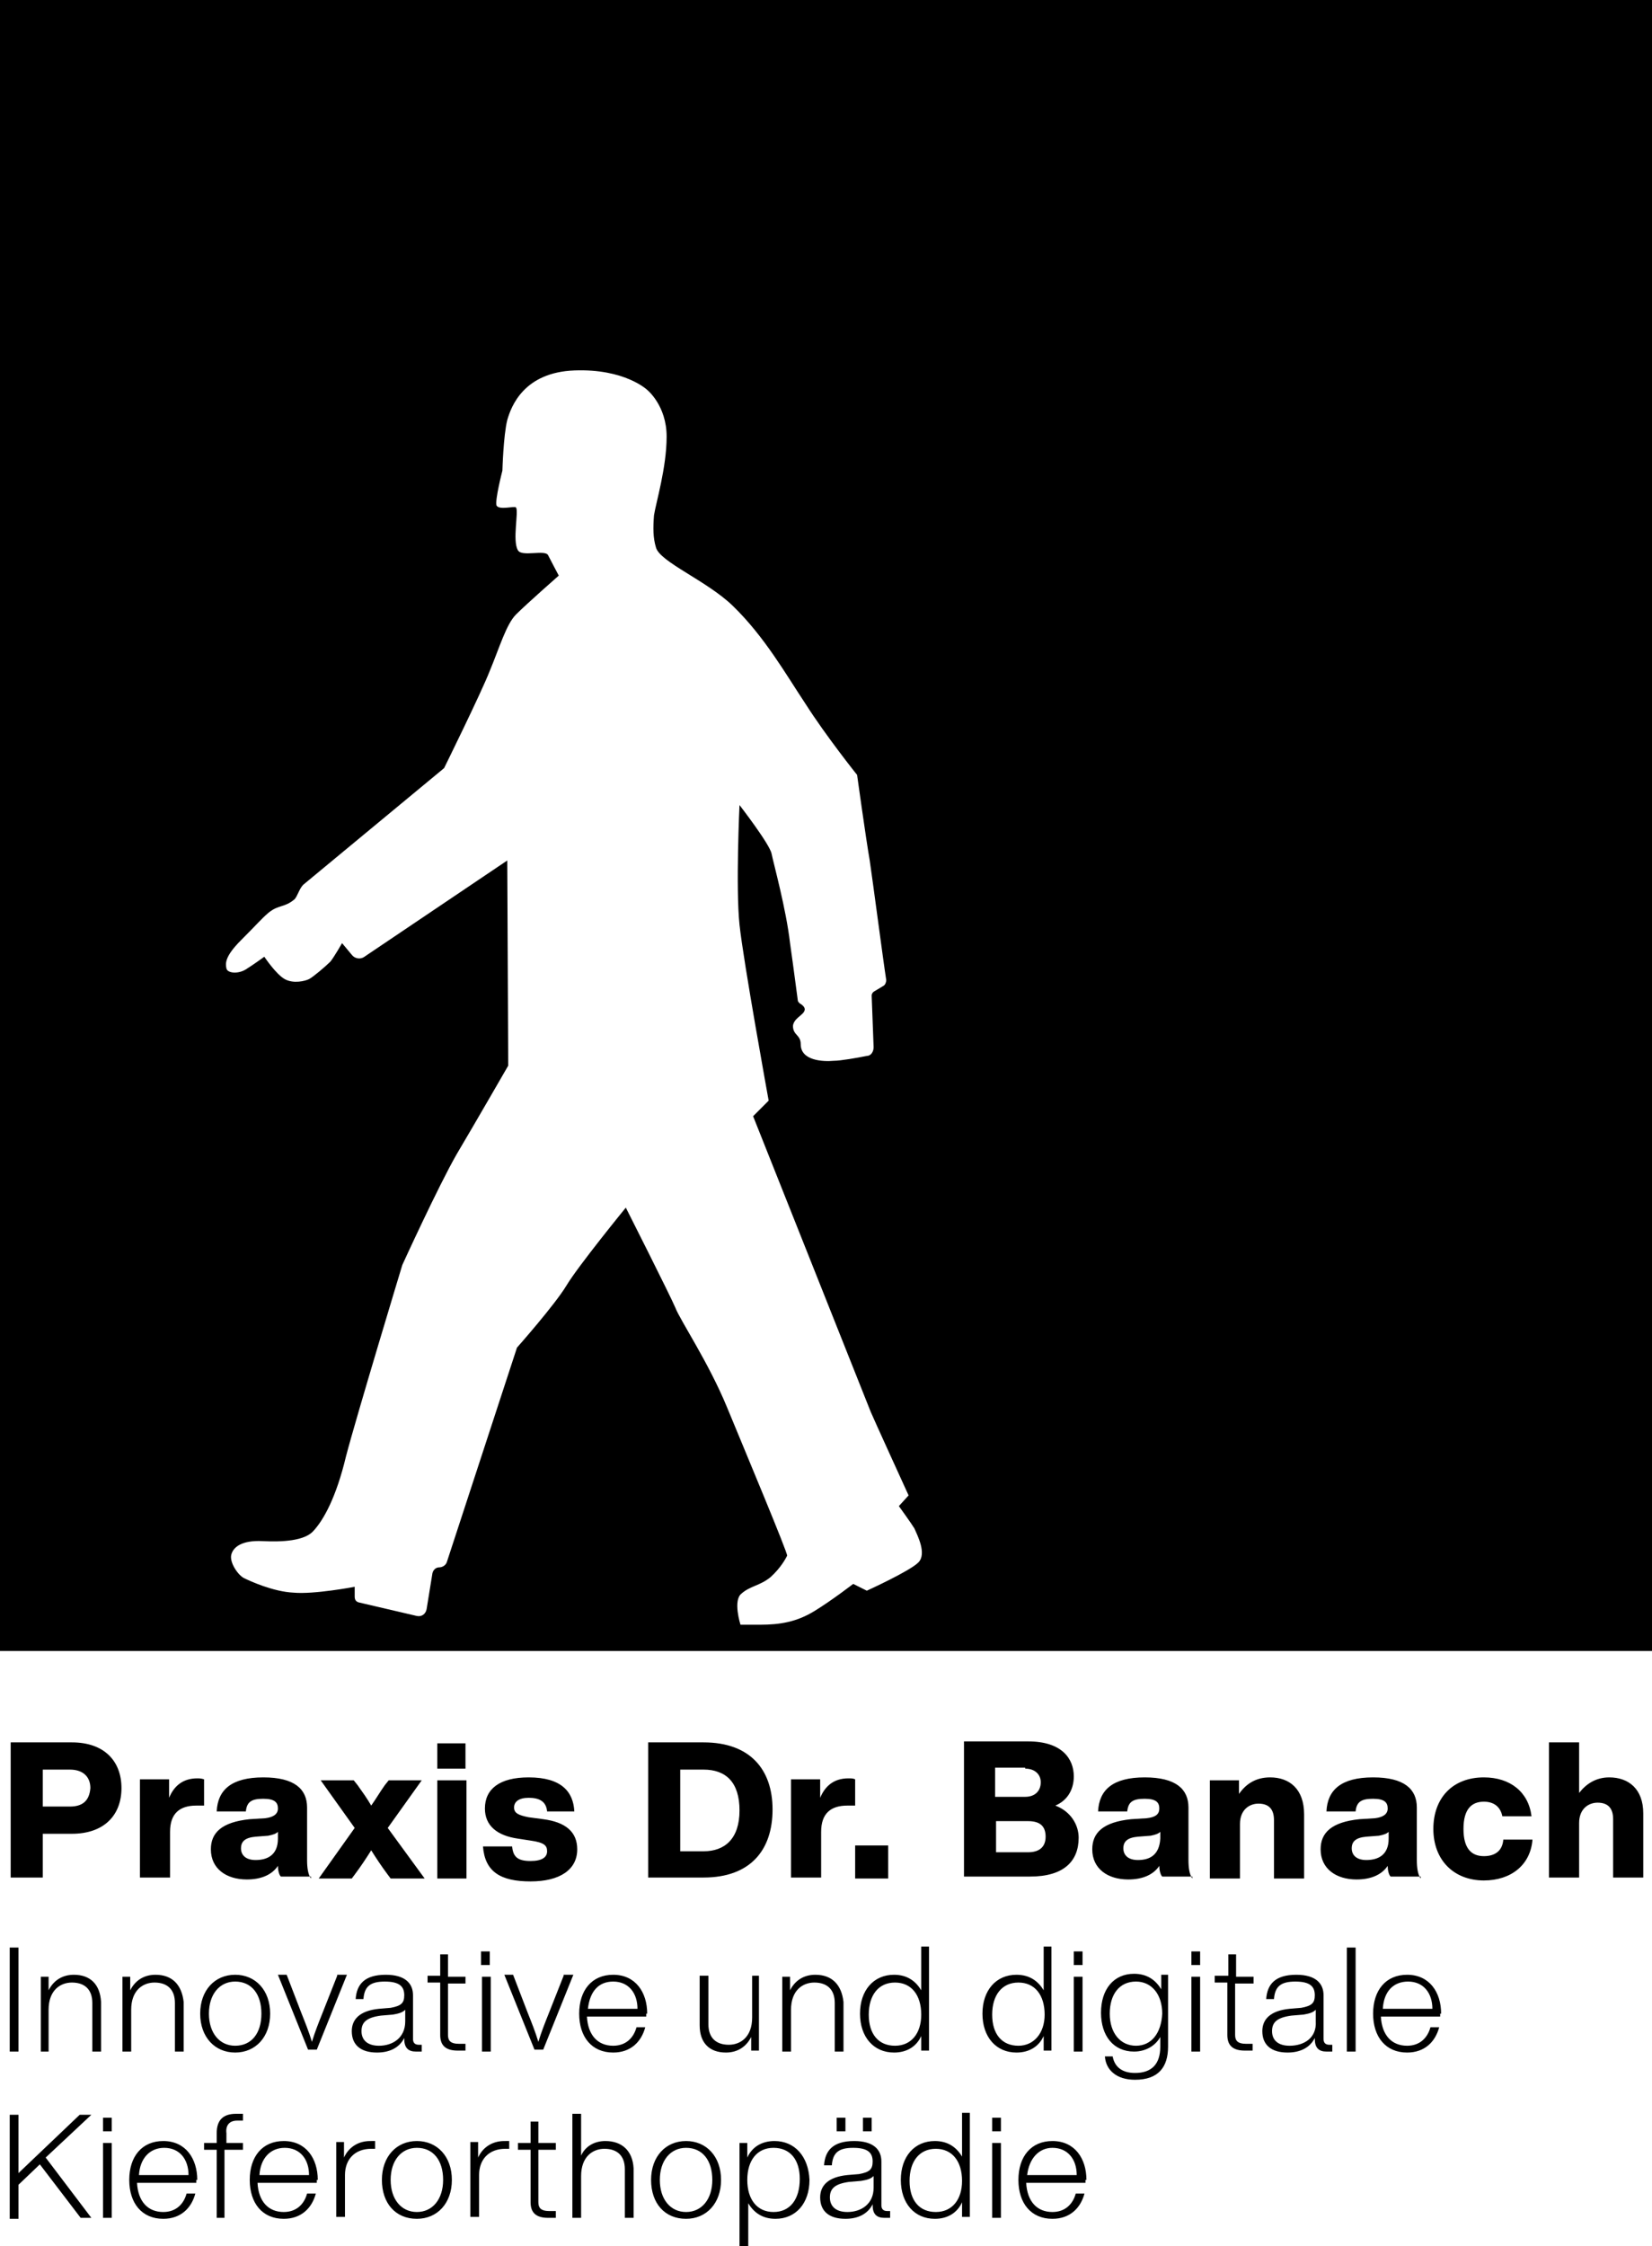 <?xml version="1.0" encoding="utf-8"?>
<!-- Generator: Adobe Illustrator 27.5.0, SVG Export Plug-In . SVG Version: 6.00 Build 0)  -->
<svg version="1.1" id="Ebene_1" xmlns="http://www.w3.org/2000/svg" xmlns:xlink="http://www.w3.org/1999/xlink" x="0px" y="0px"
	 viewBox="0 0 170 231" style="enable-background:new 0 0 170 231;" xml:space="preserve">
<style type="text/css">
	.st0{fill-rule:evenodd;clip-rule:evenodd;}
</style>
<g id="Entwurf-2">
	<g id="_x32_107227ban_x5F_1_x5F_Website_x5F_FFM_x5F_Start_x5F_Desktop_x5F_1" transform="translate(-238, -115)">
		<g id="zutaten_x2F_logo_x5F_weiss_x5F_praxis_x5F_dr_x5F_banach" transform="translate(238, 115)">
			<path id="Fill-1" class="st0" d="M0,169.8h170V0H0V169.8z M94.5,160.7c-0.9,0.9-5.3,2.9-5.3,2.9l-1.4-0.7c0,0-2.2,1.7-4,2.8
				c-1.8,1.1-3.5,1.4-5.6,1.4h-2c0,0-0.8-2.5,0.1-3.2c0.9-0.8,1.9-0.8,3-1.7c1.1-1,1.6-2,1.7-2.2c0.1-0.2-4.3-10.7-6.2-15.3
				c-1.9-4.6-4.8-8.9-5.3-10.2c-0.5-1.2-5.1-10.3-5.1-10.3s-4.9,6-6.1,8c-1.2,2-5.1,6.4-5.1,6.4L46,160.6c-0.1,0.4-0.5,0.6-0.8,0.6
				h0c-0.3,0-0.6,0.2-0.7,0.6l-0.6,3.7c-0.1,0.5-0.5,0.8-1,0.7l-6-1.4c-0.3-0.1-0.4-0.3-0.4-0.6v-1c0,0-4.2,0.8-6.3,0.6
				c-2.1-0.1-4.5-1.2-5.1-1.5c-0.6-0.3-1.5-1.6-1.3-2.4c0.2-0.8,1.1-1.5,3.2-1.4c2,0.1,4.4,0,5.3-1.1c1-1.1,2.3-3.4,3.3-7.6
				c1.1-4.2,5.8-19.7,5.8-19.7s3.7-8.1,5.6-11.4c1.9-3.2,5.3-9.1,5.3-9.1l-0.1-21.1l-14.7,9.9c-0.4,0.3-1,0.2-1.3-0.2l-1-1.2
				c0,0-0.8,1.4-1.2,1.9c-0.5,0.5-1.8,1.6-2.2,1.8c-0.4,0.2-1.6,0.5-2.5,0s-2.1-2.3-2.1-2.3s-1.1,0.8-1.9,1.3
				c-0.8,0.5-1.9,0.4-2-0.1c-0.1-0.5-0.2-1.2,1.5-2.9c1.7-1.7,2.1-2.2,2.8-2.8c1.1-0.9,1.6-0.5,2.7-1.4c0.3-0.3,0.5-1.1,0.9-1.5
				c1.7-1.4,14.5-12,14.5-12s3.8-7.7,4.7-10c1-2.4,1.7-4.8,2.7-5.8c1.1-1.1,4.4-4,4.4-4s-0.9-1.7-1.1-2.1c-0.3-0.6-2.7,0.2-3.1-0.5
				c-0.6-1,0.1-4-0.2-4.4c-0.1-0.2-1.7,0.3-2-0.2c-0.2-0.5,0.6-3.6,0.6-3.6s0.1-3.6,0.5-5.2c0.4-1.4,1.7-4.9,6.9-5.1
				c5.2-0.2,7.5,2,7.5,2s2,1.6,2,4.8c0,3.2-1.1,6.8-1.3,8.1c-0.1,1.3-0.1,2.3,0.2,3.3c0.4,1.5,5.2,3.4,7.9,6
				c3.3,3.2,5.5,7.1,7.5,10.1c2.1,3.3,5.3,7.3,5.3,7.3s0.9,6.5,1.3,8.8c0.3,2,1.4,10.4,1.7,12.3c0,0.2-0.1,0.5-0.3,0.6l-1,0.6
				c-0.1,0.1-0.2,0.2-0.2,0.4l0.2,5.3c0,0.5-0.3,0.9-0.7,0.9c-1,0.2-2.7,0.5-3.4,0.5c-1.1,0.1-3.4,0-3.4-1.7c0-1-0.8-0.9-0.8-1.9
				c0.1-0.8,1.1-1.1,1.2-1.6c0.1-0.3-0.3-0.6-0.5-0.7c-0.1-0.1-0.2-0.2-0.2-0.3c-0.1-0.7-0.4-3.1-0.8-5.9c-0.4-3.5-1.7-8.2-1.9-9.2
				c-0.2-1-3.3-5-3.3-5s-0.4,8.5,0,12.3c0.4,3.8,3,18.1,3,18.1l-1.6,1.6c0,0,11.9,29.9,12.1,30.4c0.2,0.5,3.9,8.6,3.9,8.6l-1,1.1
				c0,0,1.3,1.8,1.6,2.3C94.4,157.9,95.4,159.8,94.5,160.7L94.5,160.7z"/>
			<path id="Fill-3" class="st0" d="M8.3,228.1h1.1l-4.7-6.2l4.7-4.4H8.2l-6.3,6v-6H1v10.7h0.9v-3.5l2.2-2.1L8.3,228.1z M10.6,219.2
				h0.9v-1.4h-0.9V219.2z M10.6,228.1h0.9v-7.7h-0.9V228.1z M20.3,224.2c0-2.2-1.2-4-3.5-4c-2.2,0-3.5,1.6-3.5,4c0,2.4,1.3,4,3.5,4
				c1.8,0,2.9-1.1,3.3-2.6h-0.9c-0.3,1.1-1.1,1.9-2.4,1.9c-1.6,0-2.6-1.1-2.7-3h6.1V224.2z M16.9,220.9c1.6,0,2.5,1.2,2.5,2.8h-5.1
				C14.4,222,15.4,220.9,16.9,220.9L16.9,220.9z M24.4,218.1h0.6v-0.7c-0.2,0-0.5,0-0.7,0c-1.4,0-2,0.7-2,2v1h-1.3v0.7h1.3v7h0.8v-7
				H25v-0.7h-1.7v-1C23.2,218.6,23.6,218.1,24.4,218.1L24.4,218.1z M32.7,224.2c0-2.2-1.2-4-3.5-4c-2.2,0-3.5,1.6-3.5,4
				c0,2.4,1.3,4,3.5,4c1.8,0,2.9-1.1,3.3-2.6h-0.9c-0.3,1.1-1.1,1.9-2.4,1.9c-1.6,0-2.6-1.1-2.7-3h6.1V224.2z M29.3,220.9
				c1.6,0,2.5,1.2,2.5,2.8h-5.1C26.8,222,27.8,220.9,29.3,220.9L29.3,220.9z M38.1,220.2c-1.4,0-2.3,0.8-2.7,1.7v-1.6h-0.8v7.7h0.9
				v-4.3c0-1.6,1-2.7,2.7-2.7h0.4v-0.8C38.4,220.2,38.2,220.2,38.1,220.2L38.1,220.2z M42.9,228.2c2.1,0,3.6-1.6,3.6-4
				c0-2.4-1.5-4-3.6-4c-2.1,0-3.6,1.6-3.6,4C39.3,226.6,40.7,228.2,42.9,228.2L42.9,228.2z M42.9,227.5c-1.6,0-2.7-1.3-2.7-3.3
				c0-2,1.1-3.3,2.7-3.3c1.7,0,2.7,1.3,2.7,3.3C45.6,226.2,44.5,227.5,42.9,227.5L42.9,227.5z M51.9,220.2c-1.4,0-2.3,0.8-2.7,1.7
				v-1.6h-0.8v7.7h0.9v-4.3c0-1.6,1-2.7,2.7-2.7h0.4v-0.8C52.1,220.2,52,220.2,51.9,220.2L51.9,220.2z M57.2,221.1v-0.7h-1.8v-2.2
				h-0.8v2.2h-1.3v0.7h1.3v5.4c0,1.1,0.6,1.6,1.8,1.6c0.3,0,0.5,0,0.8,0v-0.7c-0.2,0-0.5,0-0.7,0c-0.8,0-1.1-0.3-1.1-0.9v-5.4H57.2z
				 M62.3,220.2c-1.2,0-2.1,0.6-2.5,1.5v-4.3h-0.9v10.7h0.9v-4.3c0-2,1.2-2.8,2.4-2.8c1.3,0,2.1,0.7,2.1,2.1v5h0.9V223
				C65.1,221.2,64,220.2,62.3,220.2L62.3,220.2z M70.6,228.2c2.1,0,3.6-1.6,3.6-4c0-2.4-1.5-4-3.6-4c-2.1,0-3.6,1.6-3.6,4
				C67,226.6,68.4,228.2,70.6,228.2L70.6,228.2z M70.6,227.5c-1.6,0-2.7-1.3-2.7-3.3c0-2,1.1-3.3,2.7-3.3c1.7,0,2.7,1.3,2.7,3.3
				C73.3,226.2,72.2,227.5,70.6,227.5L70.6,227.5z M79.7,220.2c-1.3,0-2.3,0.6-2.8,1.7v-1.5h-0.8V231h0.9v-4.4
				c0.6,1,1.5,1.6,2.8,1.6c2.1,0,3.5-1.6,3.5-4C83.2,221.8,81.8,220.2,79.7,220.2L79.7,220.2z M79.6,227.5c-1.7,0-2.7-1.3-2.7-3.3
				c0-2,1-3.3,2.7-3.3c1.7,0,2.7,1.2,2.7,3.2C82.3,226.2,81.3,227.5,79.6,227.5L79.6,227.5z M86.1,219.2H87v-1.4h-0.9V219.2z
				 M88.8,219.2h0.9v-1.4h-0.9V219.2z M91.3,227.4c-0.4,0-0.6-0.2-0.6-0.6v-4.5c0-1.2-0.8-2.1-2.8-2.1c-2.2,0-3,1-3.1,2.5h0.8
				c0.1-1.3,0.7-1.8,2.2-1.8c1.5,0,2,0.5,2,1.4c0,0.8-0.3,1.1-1.4,1.3l-1.2,0.1c-2,0.2-2.8,1.1-2.8,2.3c0,1.4,0.9,2.2,2.6,2.2
				c1.3,0,2.3-0.5,2.8-1.5v0.1c0,0.9,0.4,1.3,1.2,1.3c0.2,0,0.4,0,0.6,0v-0.7H91.3z M87.2,227.5c-1.2,0-1.8-0.6-1.8-1.5
				c0-0.9,0.5-1.4,2-1.6l1.2-0.1c0.6-0.1,1-0.2,1.3-0.5v1.2C89.9,226.7,88.6,227.5,87.2,227.5L87.2,227.5z M99,217.4v4.4
				c-0.6-1-1.5-1.6-2.8-1.6c-2.1,0-3.5,1.6-3.5,4c0,2.4,1.4,4,3.5,4c1.3,0,2.3-0.6,2.8-1.7v1.5h0.8v-10.7H99z M96.3,227.5
				c-1.7,0-2.7-1.2-2.7-3.2c0-2,1-3.3,2.7-3.3c1.7,0,2.7,1.3,2.7,3.3C99,226.2,98,227.5,96.3,227.5L96.3,227.5z M102.1,219.2h0.9
				v-1.4h-0.9V219.2z M102.1,228.1h0.9v-7.7h-0.9V228.1z M111.8,224.2c0-2.2-1.2-4-3.5-4c-2.2,0-3.5,1.6-3.5,4c0,2.4,1.3,4,3.5,4
				c1.8,0,2.9-1.1,3.3-2.6h-0.9c-0.3,1.1-1.1,1.9-2.4,1.9c-1.6,0-2.6-1.1-2.7-3h6.1V224.2z M108.3,220.9c1.6,0,2.5,1.2,2.5,2.8h-5.1
				C105.9,222,106.9,220.9,108.3,220.9L108.3,220.9z"/>
			<path id="Fill-4" class="st0" d="M1,211h0.9v-10.7H1V211z M7.6,203.1c-1.2,0-2.1,0.6-2.6,1.6v-1.4H4.2v7.7H5v-4.3
				c0-2,1.2-2.8,2.4-2.8c1.3,0,2.1,0.7,2.1,2.1v5h0.9v-5.1C10.3,204.1,9.3,203.1,7.6,203.1L7.6,203.1z M16,203.1
				c-1.2,0-2.1,0.6-2.6,1.6v-1.4h-0.8v7.7h0.9v-4.3c0-2,1.2-2.8,2.4-2.8c1.3,0,2.1,0.7,2.1,2.1v5h0.9v-5.1
				C18.7,204.1,17.7,203.1,16,203.1L16,203.1z M24.2,211.1c2.1,0,3.6-1.6,3.6-4c0-2.4-1.5-4-3.6-4c-2.1,0-3.6,1.6-3.6,4
				C20.6,209.5,22.1,211.1,24.2,211.1L24.2,211.1z M24.2,210.4c-1.6,0-2.7-1.3-2.7-3.3c0-2,1.1-3.3,2.7-3.3c1.7,0,2.7,1.3,2.7,3.3
				C26.9,209.1,25.9,210.4,24.2,210.4L24.2,210.4z M34.7,203.2l-1.5,3.8c-0.4,1-0.8,2-1.1,3c-0.3-1-0.7-2-1.1-3l-1.5-3.9h-0.9
				l3.1,7.7h0.9l3.1-7.7H34.7z M43.1,210.3c-0.4,0-0.6-0.2-0.6-0.6v-4.5c0-1.2-0.8-2.1-2.8-2.1c-2.2,0-3,1-3.1,2.5h0.8
				c0.1-1.3,0.7-1.8,2.2-1.8c1.5,0,2,0.5,2,1.4c0,0.8-0.3,1.1-1.4,1.3l-1.2,0.1c-2,0.2-2.8,1.1-2.8,2.3c0,1.4,0.9,2.2,2.6,2.2
				c1.3,0,2.3-0.5,2.8-1.5v0.1c0,0.9,0.4,1.3,1.2,1.3c0.2,0,0.4,0,0.6,0v-0.7H43.1z M39,210.4c-1.2,0-1.8-0.6-1.8-1.5
				c0-0.9,0.5-1.4,2-1.6l1.2-0.1c0.6-0.1,1-0.2,1.3-0.5v1.2C41.7,209.6,40.4,210.4,39,210.4L39,210.4z M47.9,204v-0.7h-1.8V201h-0.8
				v2.2h-1.3v0.7h1.3v5.4c0,1.1,0.6,1.6,1.8,1.6c0.3,0,0.5,0,0.8,0v-0.7c-0.2,0-0.5,0-0.7,0c-0.8,0-1.1-0.3-1.1-0.9V204H47.9z
				 M49.5,202.1h0.9v-1.4h-0.9V202.1z M49.6,211h0.9v-7.7h-0.9V211z M58,203.2l-1.5,3.8c-0.4,1-0.8,2-1.1,3c-0.3-1-0.7-2-1.1-3
				l-1.5-3.9h-0.9l3.1,7.7h0.9l3.1-7.7H58z M66.6,207.1c0-2.2-1.2-4-3.5-4c-2.2,0-3.5,1.6-3.5,4c0,2.4,1.3,4,3.5,4
				c1.8,0,2.9-1.1,3.3-2.6h-0.9c-0.3,1.1-1.1,1.9-2.4,1.9c-1.6,0-2.6-1.1-2.7-3h6.1V207.1z M63.1,203.8c1.6,0,2.5,1.2,2.5,2.8h-5.1
				C60.7,204.8,61.6,203.8,63.1,203.8L63.1,203.8z M77.4,203.2v4.3c0,2-1.2,2.8-2.4,2.8c-1.3,0-2.1-0.7-2.1-2.1v-5h-0.9v5.1
				c0,1.8,1,2.8,2.7,2.8c1.2,0,2.1-0.6,2.6-1.6v1.4h0.8v-7.7H77.4z M83.9,203.1c-1.2,0-2.1,0.6-2.6,1.6v-1.4h-0.8v7.7h0.9v-4.3
				c0-2,1.2-2.8,2.4-2.8c1.3,0,2.1,0.7,2.1,2.1v5h0.9v-5.1C86.6,204.1,85.6,203.1,83.9,203.1L83.9,203.1z M94.8,200.3v4.4
				c-0.6-1-1.5-1.6-2.8-1.6c-2.1,0-3.5,1.6-3.5,4c0,2.4,1.4,4,3.5,4c1.3,0,2.3-0.6,2.8-1.7v1.5h0.8v-10.7H94.8z M92.1,210.4
				c-1.7,0-2.7-1.2-2.7-3.2c0-2,1-3.3,2.7-3.3c1.7,0,2.7,1.3,2.7,3.3C94.8,209.1,93.8,210.4,92.1,210.4L92.1,210.4z M107.4,200.3
				v4.4c-0.6-1-1.5-1.6-2.8-1.6c-2.1,0-3.5,1.6-3.5,4c0,2.4,1.4,4,3.5,4c1.3,0,2.3-0.6,2.8-1.7v1.5h0.8v-10.7H107.4z M104.8,210.4
				c-1.7,0-2.7-1.2-2.7-3.2c0-2,1-3.3,2.7-3.3s2.7,1.3,2.7,3.3C107.5,209.1,106.4,210.4,104.8,210.4L104.8,210.4z M110.5,202.1h0.9
				v-1.4h-0.9V202.1z M110.5,211h0.9v-7.7h-0.9V211z M119.5,203.2v1.4c-0.6-1-1.5-1.6-2.8-1.6c-2.1,0-3.4,1.6-3.4,4
				c0,2.4,1.3,4,3.4,4c1.2,0,2.2-0.6,2.7-1.5v1c0,1.8-0.9,2.7-2.6,2.7c-1.3,0-2.1-0.6-2.3-1.7h-0.8c0.1,1.4,1.2,2.4,3.1,2.4
				c2.4,0,3.4-1.3,3.4-3.4v-7.4H119.5z M116.9,210.4c-1.6,0-2.7-1.3-2.7-3.3c0-2,1-3.3,2.7-3.3c1.6,0,2.7,1.3,2.7,3.3
				C119.5,209.1,118.5,210.4,116.9,210.4L116.9,210.4z M122.6,202.1h0.9v-1.4h-0.9V202.1z M122.6,211h0.9v-7.7h-0.9V211z M129,204
				v-0.7h-1.8V201h-0.8v2.2H125v0.7h1.3v5.4c0,1.1,0.6,1.6,1.8,1.6c0.3,0,0.5,0,0.8,0v-0.7c-0.2,0-0.5,0-0.7,0
				c-0.8,0-1.1-0.3-1.1-0.9V204H129z M136.8,210.3c-0.4,0-0.6-0.2-0.6-0.6v-4.5c0-1.2-0.8-2.1-2.8-2.1c-2.2,0-3,1-3.1,2.5h0.8
				c0.1-1.3,0.7-1.8,2.2-1.8c1.5,0,2,0.5,2,1.4c0,0.8-0.3,1.1-1.4,1.3l-1.2,0.1c-2,0.2-2.8,1.1-2.8,2.3c0,1.4,0.9,2.2,2.6,2.2
				c1.3,0,2.3-0.5,2.8-1.5v0.1c0,0.9,0.4,1.3,1.2,1.3c0.2,0,0.4,0,0.6,0v-0.7H136.8z M132.7,210.4c-1.2,0-1.8-0.6-1.8-1.5
				c0-0.9,0.5-1.4,2-1.6l1.2-0.1c0.6-0.1,1-0.2,1.3-0.5v1.2C135.5,209.6,134.2,210.4,132.7,210.4L132.7,210.4z M138.6,211h0.9v-10.7
				h-0.9V211z M148.3,207.1c0-2.2-1.2-4-3.5-4c-2.2,0-3.5,1.6-3.5,4c0,2.4,1.3,4,3.5,4c1.8,0,2.9-1.1,3.3-2.6h-0.9
				c-0.3,1.1-1.1,1.9-2.4,1.9c-1.6,0-2.6-1.1-2.7-3h6.1V207.1z M144.9,203.8c1.6,0,2.5,1.2,2.5,2.8h-5.1
				C142.4,204.8,143.4,203.8,144.9,203.8L144.9,203.8z"/>
			<path id="Fill-5" class="st0" d="M7.4,179.2H1.1v13.9h3.3v-4.5h3c3.3,0,5.1-1.9,5.1-4.7C12.5,181.1,10.7,179.2,7.4,179.2
				L7.4,179.2z M7.2,185.8H4.4V182h2.8c1.3,0,2.1,0.7,2.1,1.9C9.2,185.2,8.5,185.8,7.2,185.8L7.2,185.8z M20.3,182.9
				c-1.5,0-2.4,0.8-2.9,2v-1.9h-3v10.1h3.1v-4.7c0-1.9,1-2.7,2.7-2.7h0.8V183C20.7,182.9,20.5,182.9,20.3,182.9L20.3,182.9z
				 M32,193.2c-0.3-0.4-0.4-1.1-0.4-1.9v-5.4c0-1.9-1.3-3.1-4.5-3.1c-3.3,0-4.7,1.3-4.8,3.5h3c0.1-1,0.6-1.3,1.8-1.3
				c1.2,0,1.5,0.4,1.5,1c0,0.6-0.5,0.9-1.3,1l-1.6,0.1c-2.9,0.3-4,1.4-4,3.1c0,2,1.6,3.1,3.7,3.1c1.5,0,2.6-0.5,3.2-1.4
				c0,0.4,0.1,0.9,0.3,1.1H32z M26.3,191.3c-1,0-1.5-0.5-1.5-1.2c0-0.7,0.4-1.1,1.5-1.2l1.3-0.1c0.5-0.1,0.8-0.2,1-0.4v0.7
				C28.6,190.8,27.5,191.3,26.3,191.3L26.3,191.3z M39.9,188l3.5-4.9H40l-0.4,0.5c-0.5,0.7-0.9,1.4-1.4,2.1
				c-0.4-0.7-0.9-1.4-1.4-2.1l-0.4-0.5H33l3.5,4.9l-3.7,5.2h3.4l0.3-0.4c0.6-0.8,1.2-1.7,1.7-2.5c0.5,0.8,1.1,1.7,1.7,2.5l0.3,0.4
				h3.5L39.9,188z M45,181.9h2.9v-2.6H45V181.9z M45,193.2H48v-10.1H45V193.2z M54.6,193.5c3,0,4.8-1.2,4.8-3.3
				c0-1.8-1.2-2.8-3.5-3.1l-1.5-0.2c-1-0.2-1.5-0.4-1.5-1c0-0.6,0.5-1,1.5-1s1.8,0.3,1.9,1.4h2.8c-0.1-2-1.3-3.5-4.7-3.5
				c-3,0-4.5,1.2-4.5,3.2c0,1.8,1.3,2.8,3.4,3.1l1.3,0.2c1.4,0.2,1.7,0.5,1.7,1.1c0,0.6-0.5,1-1.7,1c-1.3,0-1.8-0.4-1.9-1.5h-3
				C49.9,192.5,51.5,193.5,54.6,193.5L54.6,193.5z M72.4,179.2h-5.7v13.9h5.7c4.8,0,7.1-2.8,7.1-7C79.5,182,77.2,179.2,72.4,179.2
				L72.4,179.2z M72.4,190.4H70V182h2.4c2.3,0,3.7,1.3,3.7,4.2S74.6,190.4,72.4,190.4L72.4,190.4z M87.3,182.9c-1.5,0-2.4,0.8-2.9,2
				v-1.9h-3v10.1h3.1v-4.7c0-1.9,1-2.7,2.7-2.7H88V183C87.8,182.9,87.6,182.9,87.3,182.9L87.3,182.9z M88,193.2h3.4v-3.4H88V193.2z
				 M108.6,185.7c1.2-0.5,1.9-1.6,1.9-3c0-1.8-1.2-3.6-4.7-3.6h-6.6v13.9h6.8c3.5,0,5-1.6,5-4C111,187.7,110.2,186.3,108.6,185.7
				L108.6,185.7z M105.5,181.9c1,0,1.6,0.6,1.6,1.4c0,0.9-0.6,1.5-1.6,1.5h-3.1v-3H105.5z M105.8,190.5h-3.3v-3.2h3.3
				c1.2,0,1.8,0.5,1.8,1.6C107.6,190,106.9,190.5,105.8,190.5L105.8,190.5z M122.7,193.2c-0.3-0.4-0.4-1.1-0.4-1.9v-5.4
				c0-1.9-1.3-3.1-4.5-3.1c-3.3,0-4.7,1.3-4.8,3.5h3c0.1-1,0.6-1.3,1.8-1.3c1.2,0,1.5,0.4,1.5,1c0,0.6-0.4,0.9-1.3,1l-1.6,0.1
				c-2.9,0.3-4,1.4-4,3.1c0,2,1.6,3.1,3.7,3.1c1.5,0,2.6-0.5,3.2-1.4c0,0.4,0.1,0.9,0.3,1.1H122.7z M117.1,191.3
				c-1,0-1.5-0.5-1.5-1.2c0-0.7,0.4-1.1,1.5-1.2l1.3-0.1c0.5-0.1,0.8-0.2,1-0.4v0.7C119.3,190.8,118.3,191.3,117.1,191.3
				L117.1,191.3z M130.7,182.8c-1.5,0-2.5,0.7-3.2,1.7v-1.4h-3v10.1h3.1v-5.6c0-1.5,1-2.1,1.9-2.1c1.1,0,1.6,0.6,1.6,1.7v6h3.1v-6.6
				C134.2,184,132.7,182.8,130.7,182.8L130.7,182.8z M146.2,193.2c-0.3-0.4-0.4-1.1-0.4-1.9v-5.4c0-1.9-1.3-3.1-4.5-3.1
				c-3.3,0-4.7,1.3-4.8,3.5h3c0.1-1,0.6-1.3,1.8-1.3c1.2,0,1.5,0.4,1.5,1c0,0.6-0.5,0.9-1.3,1l-1.6,0.1c-2.9,0.3-4,1.4-4,3.1
				c0,2,1.6,3.1,3.7,3.1c1.5,0,2.6-0.5,3.2-1.4c0,0.4,0.1,0.9,0.3,1.1H146.2z M140.6,191.3c-1,0-1.5-0.5-1.5-1.2
				c0-0.7,0.4-1.1,1.5-1.2l1.3-0.1c0.5-0.1,0.8-0.2,1-0.4v0.7C142.9,190.8,141.8,191.3,140.6,191.3L140.6,191.3z M152.7,193.4
				c2.8,0,4.8-1.6,5-4.2h-3c-0.1,1.2-0.9,1.7-2,1.7c-1.3,0-2.1-0.8-2.1-2.8s0.8-2.8,2.1-2.8c1,0,1.7,0.5,1.9,1.5h3
				c-0.3-2.5-2.2-4-4.9-4c-3.2,0-5.2,2.1-5.2,5.3S149.6,193.4,152.7,193.4L152.7,193.4z M165.6,182.8c-1.4,0-2.4,0.7-3.1,1.6v-5.2
				h-3.1v13.9h3.1v-5.6c0-1.5,1-2.1,1.9-2.1c1.1,0,1.6,0.6,1.6,1.7v6h3.1v-6.6C169.1,184,167.6,182.8,165.6,182.8L165.6,182.8z"/>
		</g>
	</g>
</g>
</svg>

